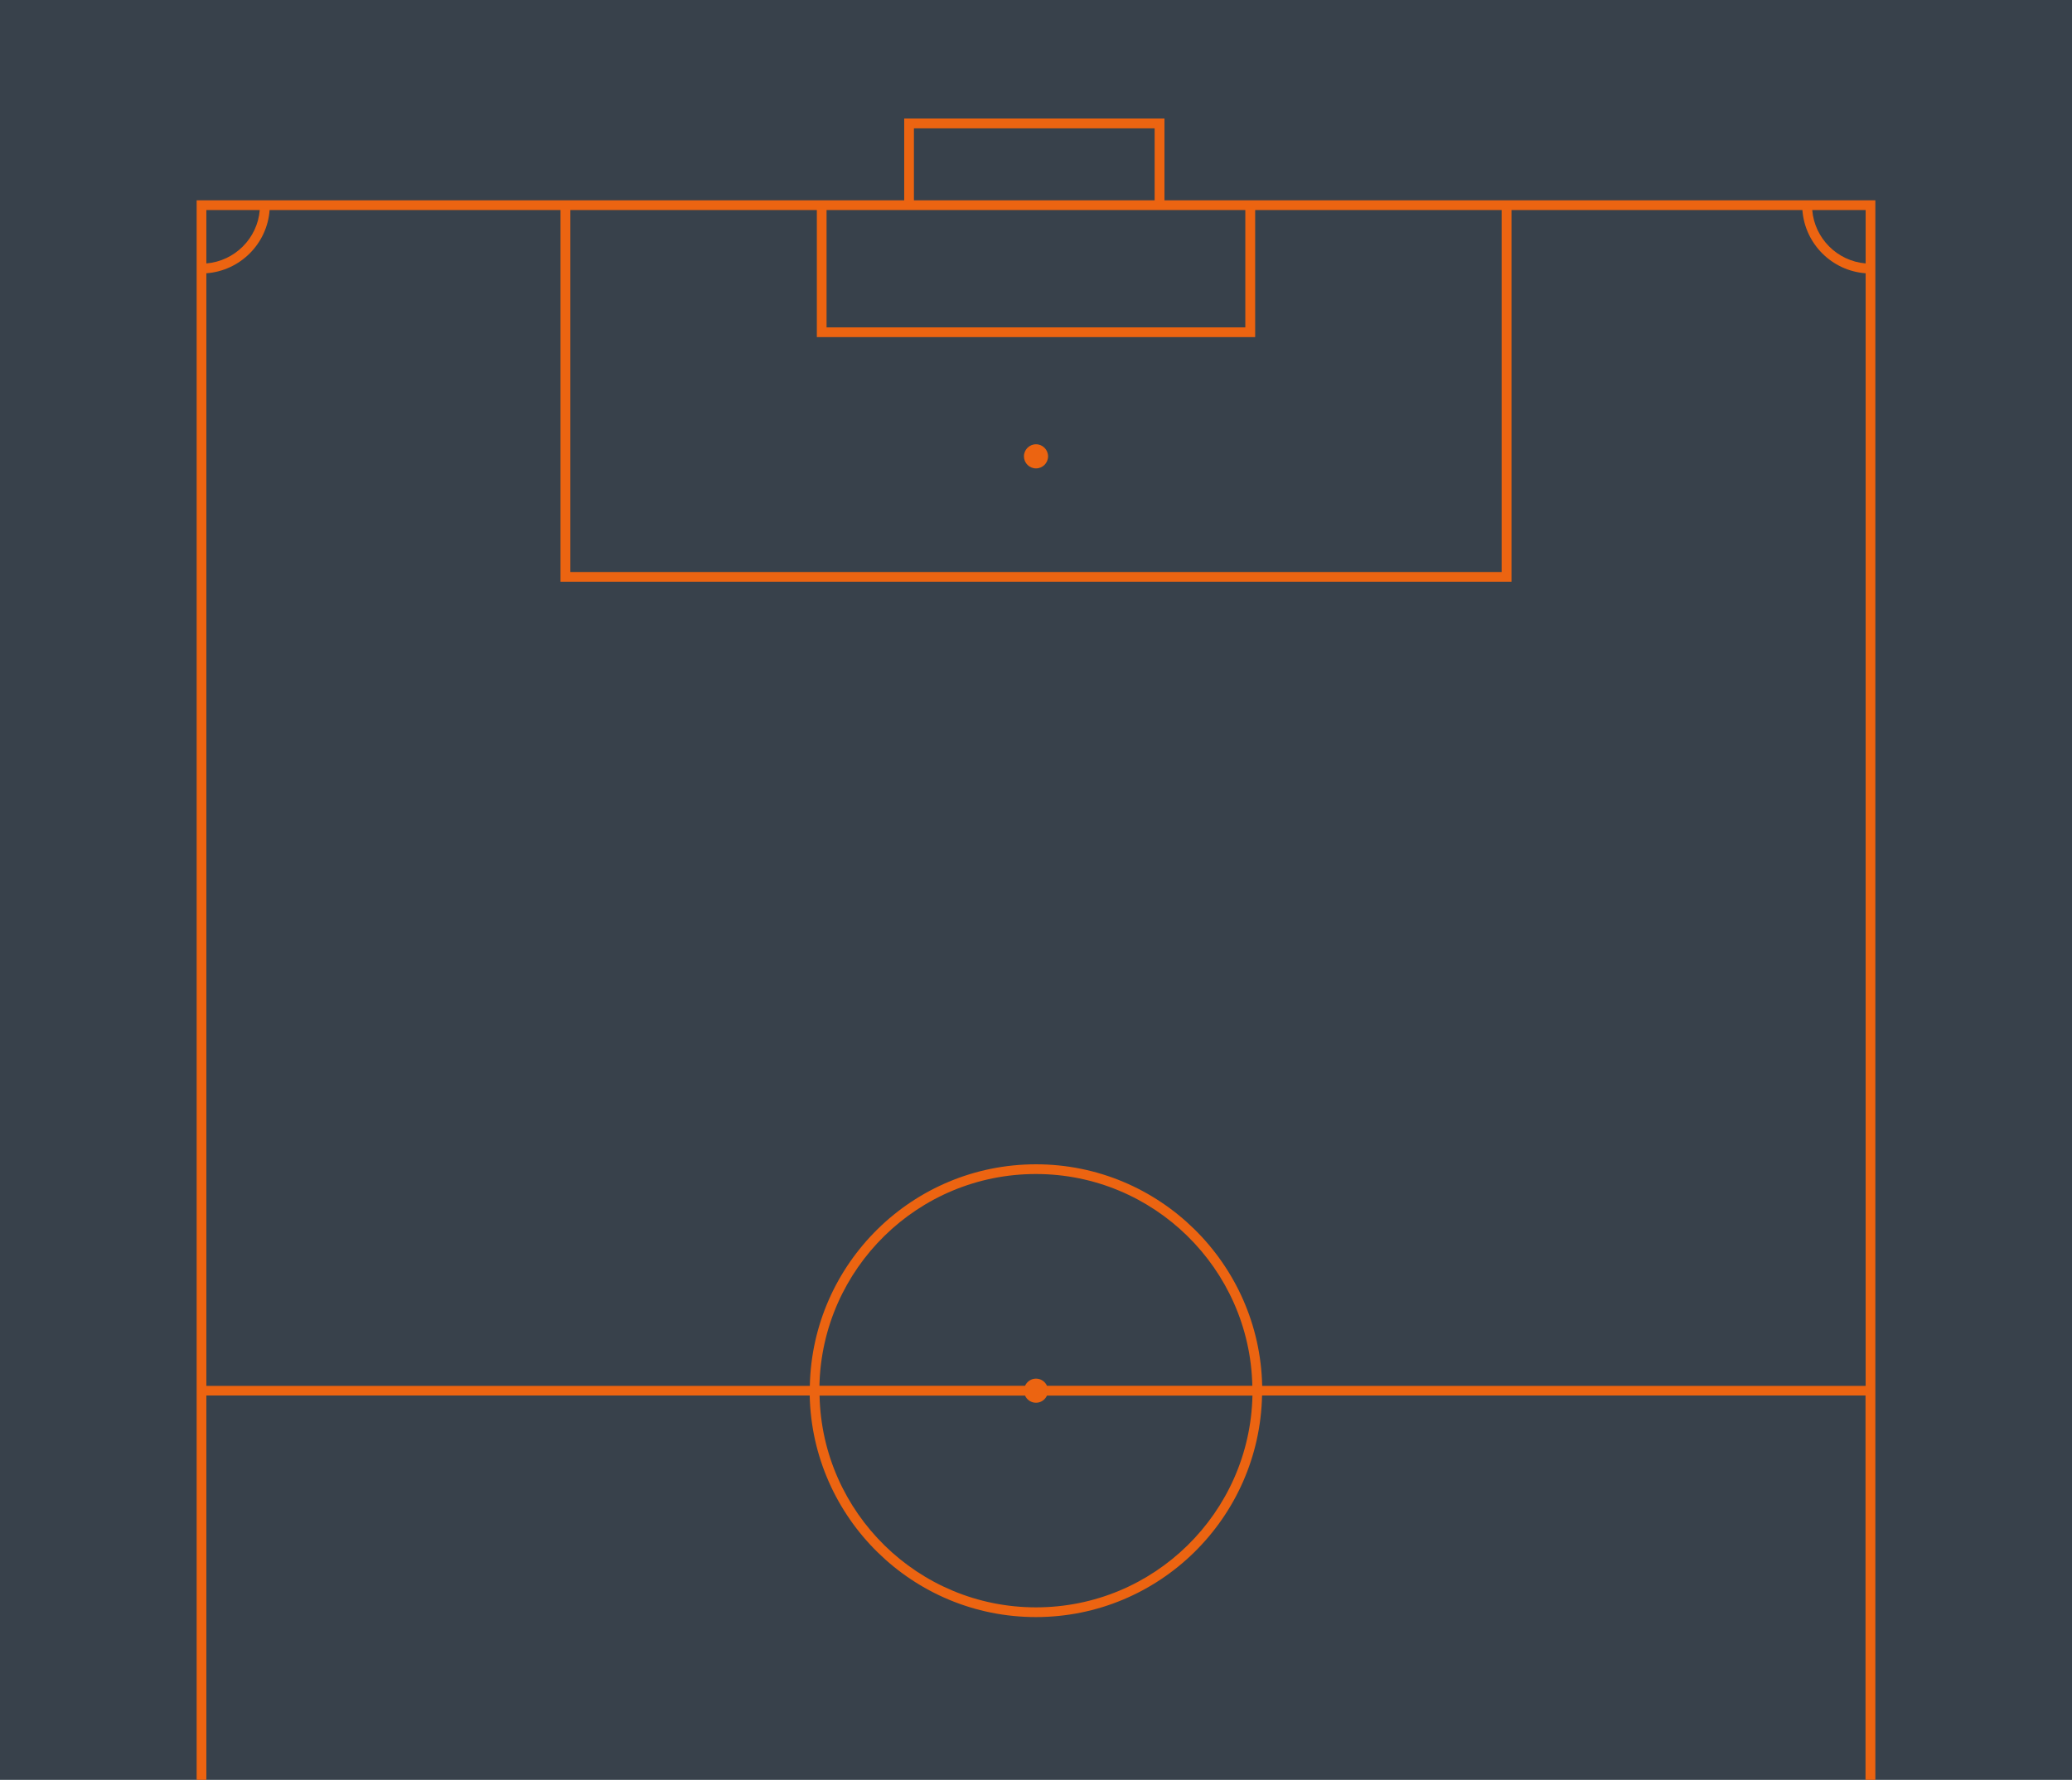 <?xml version="1.0" encoding="utf-8"?>
<!-- Generator: Adobe Illustrator 25.2.1, SVG Export Plug-In . SVG Version: 6.00 Build 0)  -->
<svg version="1.1" id="Layer_1" xmlns="http://www.w3.org/2000/svg" xmlns:xlink="http://www.w3.org/1999/xlink" x="0px" y="0px"
	 viewBox="0 0 1683.8 1446.7" style="enable-background:new 0 0 1683.8 1446.7;" xml:space="preserve">
<style type="text/css">
	.st0{clip-path:url(#SVGID_2_);}
	.st1{fill:#38414B;}
	.st2{fill:#EC6411;}
</style>
<g>
	<defs>
		<rect id="SVGID_1_" x="-14.2" y="-6.7" width="1712.1" height="1453.3"/>
	</defs>
	<clipPath id="SVGID_2_">
		<use xlink:href="#SVGID_1_"  style="overflow:visible;"/>
	</clipPath>
	<g class="st0">
		<rect x="-14.2" y="-77.2" class="st1" width="1712.1" height="2412.3"/>
		<g>
			<circle class="st2" cx="841.9" cy="1889.7" r="9.8"/>
			<circle class="st2" cx="841.9" cy="370.9" r="9.8"/>
			<path class="st2" d="M734.8,96.3v66.5h-71H455.5H219.3h-59.5v59.5v1816.1v59.5h59.5h236.2h208.3h71v66.5h211.5v-66.5h73.7h208.3
				h236.2h59.5v-59.5V222.3v-59.5h-59.5h-236.2H1020h-73.7V96.3L734.8,96.3L734.8,96.3z M167.7,170.7h43.4
				c-1.9,23.1-20.4,41.5-43.4,43.4V170.7z M833,1134.3c1.5,3.4,4.9,5.8,8.9,5.8c4,0,7.3-2.4,8.9-5.8h167
				c-2.1,95.3-80.1,172.1-175.9,172.1s-173.8-76.9-175.9-172.1H833z M850.8,1126.3c-1.5-3.4-4.9-5.8-8.9-5.8c-4,0-7.3,2.4-8.9,5.8
				H665.9c2.1-95.3,80.1-172.1,175.9-172.1s173.8,76.9,175.9,172.1H850.8z M167.7,2089.9v-43.4c23.1,1.9,41.5,20.4,43.4,43.4H167.7
				L167.7,2089.9z M938.3,2156.4H742.7v-58.5h195.6L938.3,2156.4L938.3,2156.4z M734.8,2089.9h-63v-95.4H1012v95.4h-65.7H734.8
				L734.8,2089.9z M1020,1986.6H663.8v103.3H463.5v-294.2h756.9v294.2H1020L1020,1986.6L1020,1986.6z M1228.3,1787.8H455.5v302.1
				H219.1c-2-27.4-23.9-49.4-51.4-51.4v-904.3H658c2.1,99.6,83.7,180.1,183.8,180.1c100.2,0,181.7-80.4,183.8-180.1h490.4v904.3
				c-27.4,2-49.4,23.9-51.4,51.4h-236.4L1228.3,1787.8L1228.3,1787.8z M1516.1,2089.9h-43.4c1.9-23.1,20.4-41.5,43.4-43.4V2089.9z
				 M1516.1,170.7v43.4c-23.1-1.9-41.5-20.4-43.4-43.4H1516.1z M1464.7,170.7c2,27.4,23.9,49.4,51.4,51.4v904.3h-490.4
				c-2.1-99.6-83.7-180.1-183.8-180.1c-100.2,0-181.7,80.4-183.8,180.1H167.7V222.1c27.4-2,49.4-23.9,51.4-51.4h236.4v302.1h772.8
				V170.7H1464.7z M1220.3,170.7v294.2H463.5V170.7h200.3v103.3H1020V170.7H1220.3z M1012,170.7v95.4H671.7v-95.4h63h211.5H1012z
				 M938.3,104.3v58.5H742.7v-58.5H938.3z"/>
		</g>
	</g>
</g>
</svg>
